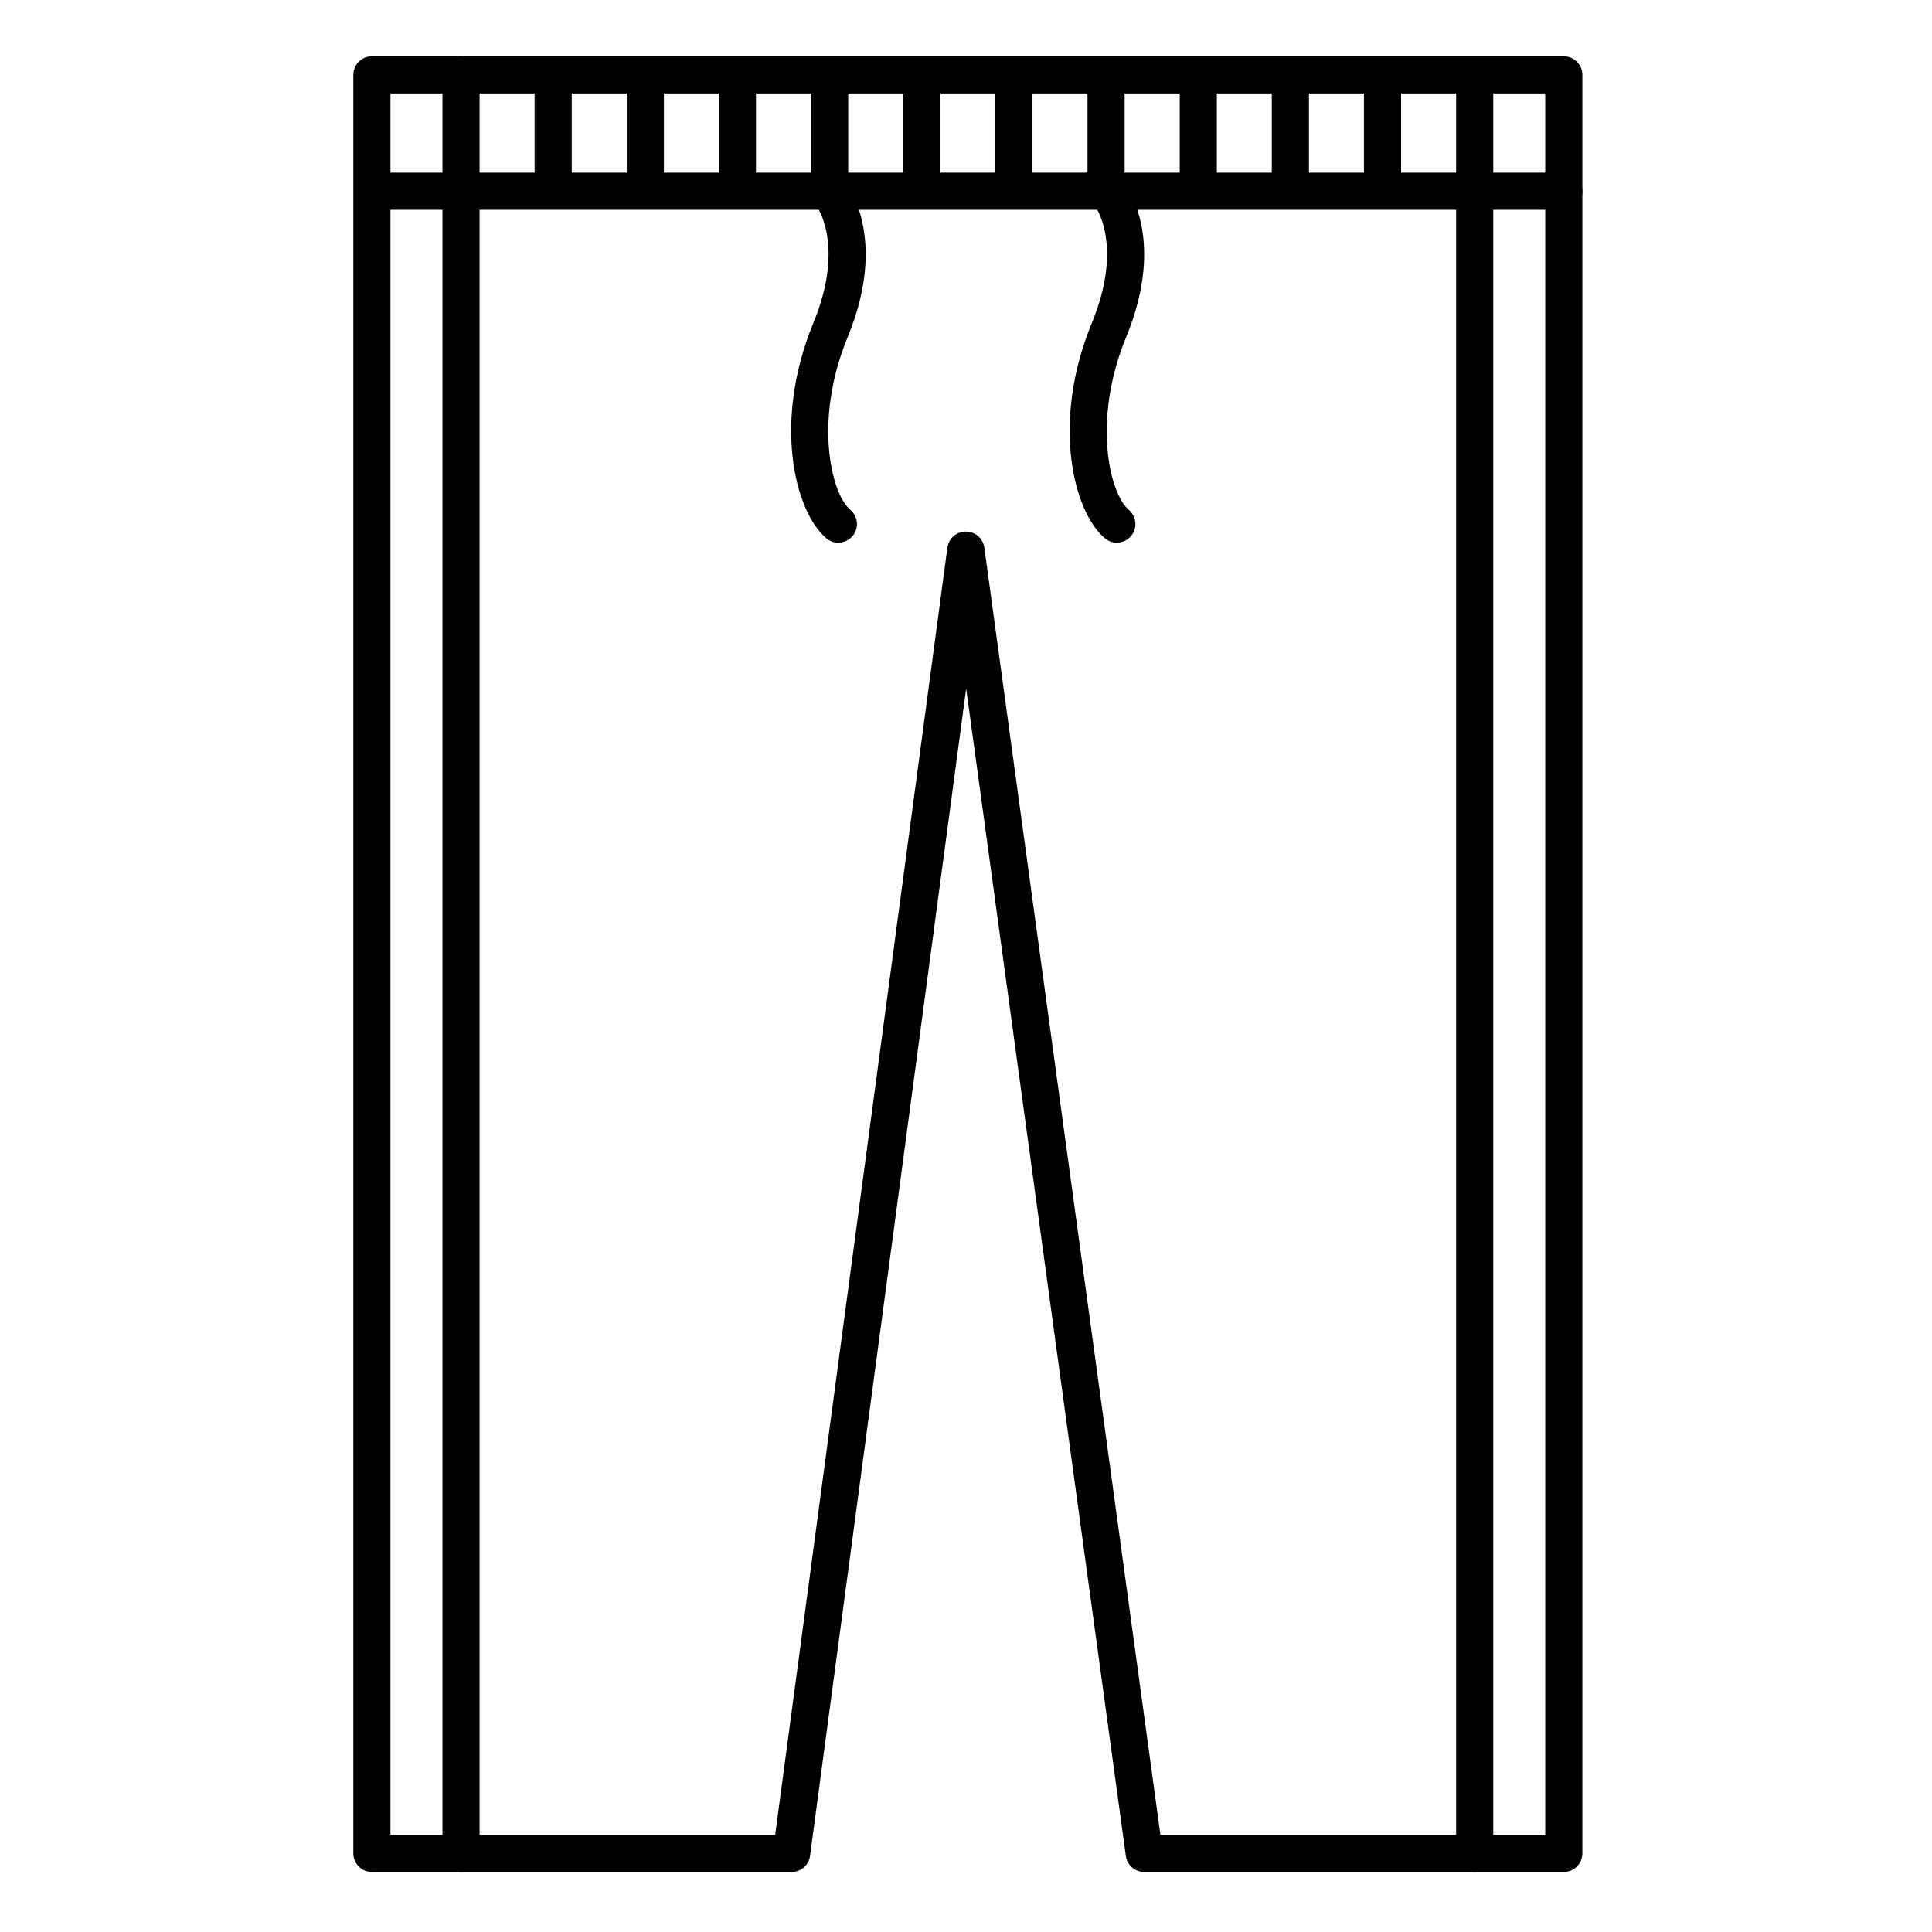 <?xml version="1.0" encoding="UTF-8"?>
<!-- Uploaded to: SVG Repo, www.svgrepo.com, Generator: SVG Repo Mixer Tools -->
<svg fill="#000000" width="800px" height="800px" version="1.1" viewBox="144 144 512 512" xmlns="http://www.w3.org/2000/svg">
 <g>
  <path d="m558.42 640.09h-111.19c-2.457 0-4.535-1.816-4.871-4.25l-42.312-309.37-41.375 309.35c-0.328 2.461-2.438 4.293-4.922 4.269h-111.19c-2.719 0-4.922-2.203-4.922-4.918v-471.34c0-2.715 2.203-4.918 4.922-4.918h315.86c1.305 0 2.559 0.52 3.481 1.441s1.441 2.172 1.441 3.477v471.34c0 1.305-0.52 2.555-1.441 3.477-0.922 0.926-2.176 1.441-3.481 1.441zm-106.9-9.84h101.98v-461.5h-306.03v461.5h101.96l45.637-341.11c0.328-2.461 2.438-4.293 4.922-4.269 2.457 0 4.535 1.816 4.871 4.25z"/>
  <path d="m558.42 199.59h-315.18c-2.719 0-4.922-2.203-4.922-4.918 0-2.719 2.203-4.922 4.922-4.922h315.18c2.719 0 4.922 2.203 4.922 4.922 0 2.715-2.203 4.918-4.922 4.918z"/>
  <path d="m439.98 287.82c-1.156 0-2.277-0.406-3.16-1.148-8.402-7.055-14.297-30.809-3.473-57.07 8.57-20.801 0.828-31.066 0.746-31.164v-0.004c-0.828-1.004-1.227-2.301-1.102-3.602 0.129-1.297 0.766-2.496 1.77-3.324 2.098-1.727 5.199-1.43 6.93 0.668 0.48 0.582 11.691 14.641 0.746 41.18-9.082 22.023-4.367 41.496 0.707 45.758h0.004c1.582 1.332 2.168 3.512 1.457 5.453-0.707 1.945-2.559 3.238-4.625 3.234z"/>
  <path d="m366.18 287.82c-1.156 0-2.273-0.406-3.16-1.148-8.402-7.055-14.297-30.809-3.473-57.07 8.57-20.801 0.828-31.066 0.746-31.164v-0.004c-0.828-1.004-1.223-2.301-1.098-3.602 0.125-1.297 0.762-2.496 1.77-3.324 2.098-1.727 5.199-1.43 6.926 0.668 0.48 0.582 11.691 14.641 0.746 41.18-9.082 22.023-4.367 41.496 0.707 45.758h0.004c1.586 1.332 2.168 3.512 1.457 5.453-0.707 1.945-2.559 3.238-4.625 3.234z"/>
  <path d="m266.18 640.09c-2.719 0-4.922-2.203-4.922-4.918v-439.85c0-2.715 2.203-4.918 4.922-4.918 2.715 0 4.918 2.203 4.918 4.918v439.85c0 1.305-0.52 2.555-1.441 3.477-0.922 0.926-2.172 1.441-3.477 1.441z"/>
  <path d="m534.81 640.09c-2.719 0-4.922-2.203-4.922-4.918v-438.87c0-2.715 2.203-4.918 4.922-4.918 2.715 0 4.918 2.203 4.918 4.918v438.87c0 1.305-0.52 2.555-1.441 3.477-0.922 0.926-2.172 1.441-3.477 1.441z"/>
  <path d="m266.18 199.26c-2.719 0-4.922-2.203-4.922-4.918v-30.508c0-2.715 2.203-4.918 4.922-4.918 2.715 0 4.918 2.203 4.918 4.918v30.508c0 1.305-0.52 2.555-1.441 3.477-0.922 0.922-2.172 1.441-3.477 1.441z"/>
  <path d="m534.81 199.26c-2.719 0-4.922-2.203-4.922-4.918v-30.438c0-2.719 2.203-4.918 4.922-4.918 2.715 0 4.918 2.199 4.918 4.918v30.438c0 1.305-0.52 2.555-1.441 3.477-0.922 0.922-2.172 1.441-3.477 1.441z"/>
  <path d="m510.38 199.26c-2.715 0-4.918-2.203-4.918-4.918v-29.453c0-2.719 2.203-4.922 4.918-4.922 2.719 0 4.922 2.203 4.922 4.922v29.453c0 1.305-0.52 2.555-1.441 3.477-0.922 0.922-2.176 1.441-3.481 1.441z"/>
  <path d="m485.96 199.26c-2.719 0-4.922-2.203-4.922-4.918v-29.453c0-2.719 2.203-4.922 4.922-4.922s4.922 2.203 4.922 4.922v29.453c0 1.305-0.52 2.555-1.441 3.477-0.926 0.922-2.176 1.441-3.481 1.441z"/>
  <path d="m461.55 199.26c-2.715 0-4.918-2.203-4.918-4.918v-29.453c0-2.719 2.203-4.922 4.918-4.922 2.719 0 4.922 2.203 4.922 4.922v29.453c0 1.305-0.52 2.555-1.441 3.477-0.922 0.922-2.176 1.441-3.481 1.441z"/>
  <path d="m437.12 199.26c-2.719 0-4.922-2.203-4.922-4.918v-29.453c0-2.719 2.203-4.922 4.922-4.922s4.922 2.203 4.922 4.922v29.453c0 1.305-0.52 2.555-1.441 3.477-0.926 0.922-2.176 1.441-3.481 1.441z"/>
  <path d="m412.7 199.26c-2.719 0-4.922-2.203-4.922-4.918v-29.453c0-2.719 2.203-4.922 4.922-4.922 2.715 0 4.918 2.203 4.918 4.922v29.453c0 1.305-0.516 2.555-1.441 3.477-0.922 0.922-2.172 1.441-3.477 1.441z"/>
  <path d="m388.28 199.26c-2.715 0-4.918-2.203-4.918-4.918v-29.453c0-2.719 2.203-4.922 4.918-4.922 2.719 0 4.922 2.203 4.922 4.922v29.453c0 1.305-0.52 2.555-1.441 3.477-0.922 0.922-2.176 1.441-3.481 1.441z"/>
  <path d="m363.86 199.26c-2.715 0-4.918-2.203-4.918-4.918v-29.453c0-2.719 2.203-4.922 4.918-4.922 2.719 0 4.922 2.203 4.922 4.922v29.453c0 1.305-0.52 2.555-1.441 3.477-0.922 0.922-2.176 1.441-3.481 1.441z"/>
  <path d="m339.43 199.26c-2.719 0-4.922-2.203-4.922-4.918v-29.453c0-2.719 2.203-4.922 4.922-4.922 2.715 0 4.918 2.203 4.918 4.922v29.453c0 1.305-0.516 2.555-1.441 3.477-0.922 0.922-2.172 1.441-3.477 1.441z"/>
  <path d="m315.02 199.26c-2.715 0-4.918-2.203-4.918-4.918v-29.453c0-2.719 2.203-4.922 4.918-4.922 2.719 0 4.922 2.203 4.922 4.922v29.453c0 1.305-0.52 2.555-1.441 3.477-0.922 0.922-2.176 1.441-3.481 1.441z"/>
  <path d="m290.6 199.26c-2.719 0-4.922-2.203-4.922-4.918v-29.453c0-2.719 2.203-4.922 4.922-4.922 2.715 0 4.918 2.203 4.918 4.922v29.453c0 1.305-0.516 2.555-1.441 3.477-0.922 0.922-2.172 1.441-3.477 1.441z"/>
 </g>
</svg>